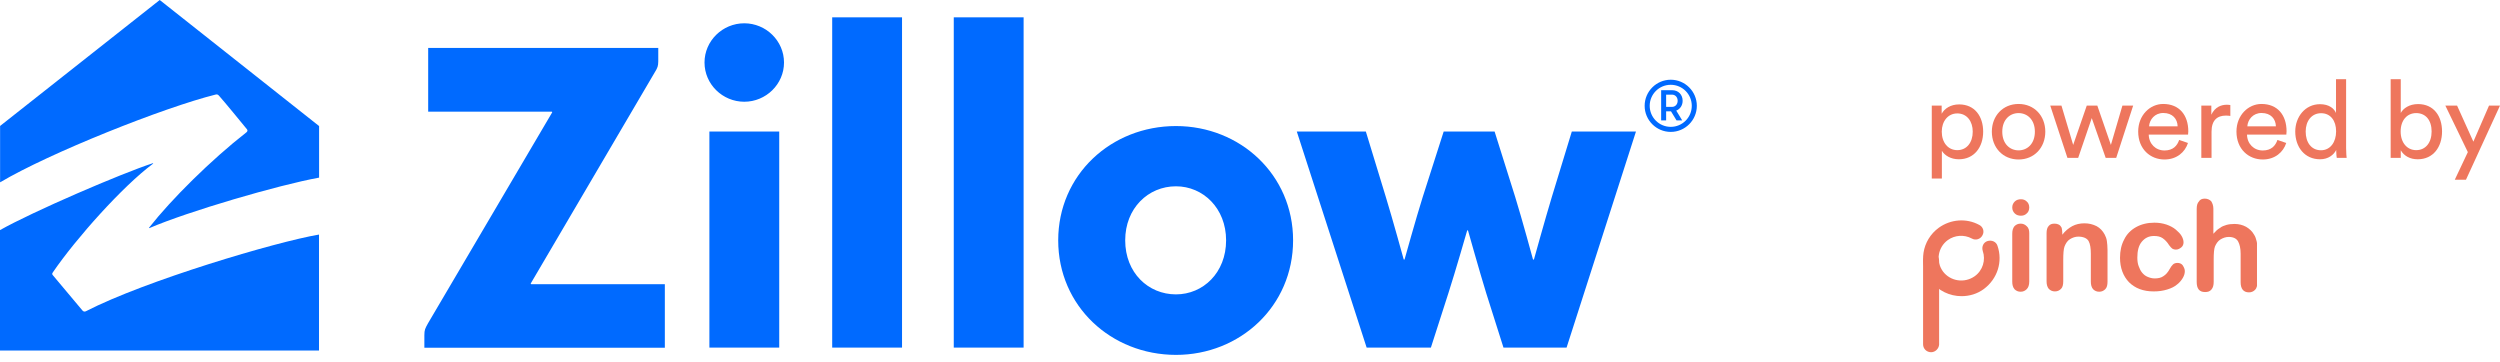<svg width="221" height="32" viewBox="0 0 221 32" fill="none" xmlns="http://www.w3.org/2000/svg">
<g clip-path="url(#clip0_1005_10773)">
<path d="M173.403 26.181C172.353 26.181 171.333 25.705 170.652 24.809C169.546 23.325 169.886 21.225 171.389 20.133C172.438 19.377 173.828 19.265 174.962 19.881C175.302 20.049 175.444 20.469 175.246 20.805C175.076 21.141 174.65 21.281 174.31 21.085C173.629 20.721 172.807 20.777 172.183 21.225C171.304 21.869 171.106 23.101 171.758 23.997C172.41 24.865 173.658 25.061 174.565 24.417C175.274 23.913 175.558 22.989 175.274 22.177C175.161 21.813 175.331 21.421 175.699 21.309C176.068 21.197 176.465 21.365 176.578 21.729C177.06 23.129 176.578 24.641 175.387 25.537C174.792 25.985 174.083 26.181 173.403 26.181Z" fill="#EE765D"/>
<path d="M170.709 31.136C170.312 31.136 170 30.828 170 30.436V23.073C170 22.681 170.312 22.373 170.709 22.373C171.106 22.373 171.418 22.681 171.418 23.073V30.464C171.389 30.828 171.078 31.136 170.709 31.136Z" fill="#EE765D"/>
<path d="M178.648 19.069C178.45 19.069 178.251 19.013 178.11 18.873C177.968 18.733 177.883 18.565 177.883 18.341C177.883 18.117 177.968 17.95 178.11 17.809C178.251 17.669 178.45 17.614 178.648 17.614C178.847 17.614 179.017 17.669 179.159 17.809C179.301 17.922 179.386 18.117 179.386 18.341C179.386 18.565 179.301 18.761 179.159 18.873C179.017 19.013 178.847 19.069 178.648 19.069ZM179.386 20.609V24.893C179.386 25.201 179.301 25.425 179.159 25.565C179.017 25.705 178.847 25.789 178.62 25.789C178.393 25.789 178.223 25.705 178.081 25.565C177.94 25.397 177.883 25.173 177.883 24.893V20.665C177.883 20.385 177.94 20.161 178.081 19.993C178.223 19.853 178.393 19.769 178.62 19.769C178.847 19.769 179.017 19.853 179.159 19.993C179.329 20.133 179.386 20.357 179.386 20.609Z" fill="#EE765D"/>
<path d="M182.306 20.581V20.749C182.562 20.413 182.874 20.161 183.185 19.993C183.497 19.825 183.866 19.741 184.263 19.741C184.66 19.741 185 19.825 185.34 19.993C185.652 20.161 185.879 20.413 186.049 20.721C186.134 20.889 186.22 21.085 186.248 21.309C186.276 21.533 186.305 21.785 186.305 22.121V24.893C186.305 25.201 186.248 25.425 186.106 25.565C185.964 25.705 185.794 25.789 185.567 25.789C185.34 25.789 185.17 25.705 185.029 25.565C184.887 25.397 184.83 25.173 184.83 24.893V22.429C184.83 21.953 184.773 21.561 184.632 21.309C184.49 21.057 184.15 20.917 183.724 20.917C183.469 20.917 183.214 21.001 182.987 21.141C182.76 21.281 182.618 21.505 182.505 21.785C182.42 22.009 182.391 22.429 182.391 23.017V24.865C182.391 25.173 182.335 25.397 182.193 25.537C182.051 25.677 181.881 25.761 181.654 25.761C181.427 25.761 181.257 25.677 181.115 25.537C180.974 25.369 180.917 25.145 180.917 24.865V20.609C180.917 20.329 180.974 20.105 181.115 19.965C181.229 19.825 181.399 19.769 181.626 19.769C181.768 19.769 181.881 19.797 181.995 19.853C182.108 19.909 182.193 20.021 182.25 20.133C182.278 20.273 182.306 20.413 182.306 20.581Z" fill="#EE765D"/>
<path d="M193.138 23.969C193.138 24.165 193.081 24.361 192.968 24.557C192.854 24.753 192.684 24.977 192.457 25.145C192.231 25.341 191.947 25.481 191.578 25.593C191.21 25.705 190.841 25.761 190.388 25.761C189.452 25.761 188.743 25.481 188.204 24.949C187.694 24.417 187.41 23.689 187.41 22.793C187.41 22.177 187.524 21.645 187.779 21.169C188.006 20.693 188.374 20.329 188.828 20.077C189.282 19.825 189.82 19.685 190.444 19.685C190.841 19.685 191.181 19.741 191.522 19.853C191.834 19.965 192.117 20.105 192.344 20.301C192.571 20.497 192.741 20.665 192.854 20.861C192.968 21.057 193.025 21.253 193.025 21.421C193.025 21.589 192.968 21.757 192.826 21.869C192.684 21.981 192.543 22.065 192.344 22.065C192.231 22.065 192.117 22.037 192.032 21.981C191.947 21.925 191.862 21.813 191.749 21.673C191.578 21.393 191.38 21.197 191.181 21.057C190.983 20.917 190.728 20.861 190.416 20.861C189.962 20.861 189.622 21.029 189.338 21.365C189.055 21.701 188.941 22.177 188.941 22.765C188.941 23.045 188.97 23.297 189.055 23.521C189.14 23.745 189.225 23.941 189.367 24.109C189.508 24.277 189.65 24.389 189.849 24.473C190.047 24.557 190.246 24.613 190.473 24.613C190.784 24.613 191.04 24.557 191.238 24.417C191.465 24.277 191.635 24.081 191.805 23.773C191.89 23.605 192.004 23.465 192.089 23.381C192.174 23.297 192.316 23.241 192.486 23.241C192.656 23.241 192.826 23.297 192.94 23.437C193.081 23.661 193.138 23.801 193.138 23.969Z" fill="#EE765D"/>
<path d="M195.662 18.453V20.665C195.86 20.441 196.031 20.273 196.229 20.161C196.399 20.021 196.626 19.937 196.825 19.881C197.023 19.825 197.278 19.797 197.533 19.797C197.902 19.797 198.242 19.881 198.554 20.049C198.838 20.217 199.093 20.441 199.263 20.749C199.377 20.917 199.433 21.113 199.49 21.337C199.547 21.561 199.547 21.813 199.547 22.093V24.949C199.547 25.257 199.49 25.481 199.348 25.621C199.206 25.761 199.036 25.845 198.809 25.845C198.327 25.845 198.072 25.537 198.072 24.949V22.429C198.072 21.953 197.987 21.589 197.845 21.337C197.704 21.085 197.42 20.945 197.023 20.945C196.768 20.945 196.513 21.029 196.286 21.169C196.059 21.309 195.917 21.533 195.804 21.785C195.719 22.009 195.69 22.401 195.69 22.961V24.921C195.69 25.201 195.634 25.425 195.492 25.593C195.35 25.761 195.18 25.817 194.925 25.817C194.414 25.817 194.188 25.509 194.188 24.921V18.481C194.188 18.174 194.244 17.95 194.386 17.809C194.471 17.642 194.67 17.558 194.896 17.558C195.123 17.558 195.322 17.642 195.464 17.782C195.577 17.95 195.662 18.174 195.662 18.453Z" fill="#EE765D"/>
</g>
<path d="M171.662 15.78V13.331C171.912 13.744 172.45 14.08 173.161 14.08C174.515 14.08 175.312 13.014 175.312 11.64C175.312 10.295 174.573 9.229 173.189 9.229C172.44 9.229 171.893 9.594 171.643 10.055V9.334H170.769V15.78H171.662ZM174.39 11.64C174.39 12.591 173.862 13.273 173.026 13.273C172.2 13.273 171.652 12.591 171.652 11.64C171.652 10.718 172.2 10.026 173.026 10.026C173.871 10.026 174.39 10.718 174.39 11.64Z" fill="#EE765D"/>
<path d="M178.442 13.292C177.673 13.292 177.001 12.716 177.001 11.64C177.001 10.574 177.673 9.997 178.442 9.997C179.211 9.997 179.883 10.574 179.883 11.64C179.883 12.716 179.211 13.292 178.442 13.292ZM178.442 9.19C177.059 9.19 176.079 10.237 176.079 11.64C176.079 13.052 177.059 14.099 178.442 14.099C179.825 14.099 180.805 13.052 180.805 11.64C180.805 10.237 179.825 9.19 178.442 9.19Z" fill="#EE765D"/>
<path d="M184.47 9.334L183.269 12.812L182.232 9.334H181.242L182.76 13.955H183.711L184.912 10.439L186.142 13.955H187.073L188.572 9.334H187.621L186.603 12.812L185.402 9.334H184.47Z" fill="#EE765D"/>
<path d="M189.977 11.169C190.015 10.574 190.476 9.988 191.235 9.988C192.052 9.988 192.484 10.506 192.503 11.169H189.977ZM192.638 12.37C192.465 12.889 192.09 13.302 191.341 13.302C190.563 13.302 189.967 12.726 189.948 11.899H193.425C193.435 11.842 193.445 11.726 193.445 11.611C193.445 10.17 192.647 9.19 191.225 9.19C190.063 9.19 189.016 10.18 189.016 11.63C189.016 13.196 190.101 14.099 191.341 14.099C192.417 14.099 193.156 13.456 193.416 12.639L192.638 12.37Z" fill="#EE765D"/>
<path d="M197.162 9.286C197.114 9.277 196.989 9.258 196.864 9.258C196.394 9.258 195.817 9.43 195.481 10.141V9.334H194.597V13.955H195.5V11.64C195.5 10.622 196.009 10.218 196.768 10.218C196.893 10.218 197.028 10.228 197.162 10.247V9.286Z" fill="#EE765D"/>
<path d="M198.664 11.169C198.702 10.574 199.163 9.988 199.922 9.988C200.739 9.988 201.171 10.506 201.19 11.169H198.664ZM201.325 12.37C201.152 12.889 200.777 13.302 200.028 13.302C199.25 13.302 198.654 12.726 198.635 11.899H202.112C202.122 11.842 202.132 11.726 202.132 11.611C202.132 10.17 201.334 9.19 199.913 9.19C198.75 9.19 197.703 10.18 197.703 11.63C197.703 13.196 198.789 14.099 200.028 14.099C201.104 14.099 201.843 13.456 202.103 12.639L201.325 12.37Z" fill="#EE765D"/>
<path d="M203.822 11.63C203.822 10.679 204.36 10.007 205.186 10.007C206.013 10.007 206.512 10.66 206.512 11.611C206.512 12.562 206.003 13.283 205.177 13.283C204.312 13.283 203.822 12.581 203.822 11.63ZM206.522 13.331C206.522 13.609 206.551 13.849 206.57 13.955H207.444C207.434 13.878 207.396 13.542 207.396 13.1V7H206.503V9.988C206.349 9.613 205.907 9.21 205.09 9.21C203.784 9.21 202.9 10.324 202.9 11.63C202.9 13.004 203.736 14.08 205.09 14.08C205.811 14.08 206.301 13.696 206.522 13.254V13.331Z" fill="#EE765D"/>
<path d="M212.227 13.955V13.283C212.515 13.782 213.044 14.08 213.726 14.08C215.099 14.08 215.877 12.995 215.877 11.621C215.877 10.276 215.157 9.2 213.754 9.2C212.986 9.2 212.448 9.575 212.227 9.988V7H211.334V13.955H212.227ZM214.955 11.621C214.955 12.62 214.417 13.273 213.591 13.273C212.794 13.273 212.217 12.62 212.217 11.621C212.217 10.622 212.794 9.997 213.591 9.997C214.427 9.997 214.955 10.622 214.955 11.621Z" fill="#EE765D"/>
<path d="M217.993 15.886L221 9.334H220.03L218.646 12.524L217.205 9.334H216.168L218.157 13.446L217.004 15.886H217.993Z" fill="#EE765D"/>
<path d="M93.546 21.246C93.546 15.442 98.228 11.143 103.954 11.143C109.626 11.143 114.309 15.442 114.309 21.246C114.309 27.067 109.626 31.372 103.954 31.372C98.228 31.365 93.546 27.067 93.546 21.246ZM58.191 4.24V5.417C58.191 5.856 58.097 5.99 58.012 6.17L46.927 25.043C46.904 25.074 46.919 25.121 46.967 25.121H58.772V30.738H37.514V29.64C37.514 29.153 37.577 29.052 37.844 28.566L48.803 9.951C48.825 9.912 48.81 9.872 48.763 9.872H37.851V4.24H58.191ZM126.49 30.73H120.812L114.638 11.629H120.741L122.506 17.411C123.094 19.325 124.083 22.918 124.083 22.918C124.098 22.965 124.161 22.956 124.168 22.918C124.168 22.918 125.188 19.254 125.77 17.411L127.621 11.629H132.123L133.943 17.411C134.555 19.388 135.512 22.918 135.512 22.918C135.527 22.965 135.582 22.965 135.606 22.918C135.606 22.918 136.595 19.348 137.182 17.411L138.948 11.629H144.619L138.484 30.73H132.908L131.386 25.93C130.804 24.047 129.777 20.392 129.777 20.392C129.762 20.345 129.699 20.345 129.692 20.392C129.692 20.392 128.664 23.976 128.044 25.898L126.49 30.73ZM68.884 30.73H62.71V11.629H68.884V30.73ZM73.566 1.533H79.74V30.73H73.566V1.533ZM84.313 1.533H90.487V30.73H84.313V1.533ZM108.387 21.246C108.387 18.407 106.355 16.469 103.954 16.469C101.5 16.469 99.468 18.407 99.468 21.246C99.468 24.11 101.5 26.023 103.954 26.023C106.355 26.024 108.387 24.11 108.387 21.246V21.246ZM147.694 7.048C146.423 7.048 145.387 8.084 145.387 9.354C145.387 10.625 146.423 11.661 147.694 11.661C148.964 11.661 150 10.625 150 9.354C150 8.084 148.964 7.048 147.694 7.048ZM147.694 11.214C146.667 11.214 145.834 10.383 145.834 9.354C145.834 8.328 146.665 7.496 147.694 7.496C148.721 7.496 149.553 8.328 149.553 9.354C149.553 10.383 148.722 11.214 147.694 11.214ZM147.828 7.974C148.361 7.974 148.745 8.366 148.745 8.908C148.745 9.323 148.518 9.645 148.18 9.778L148.706 10.641H148.204L147.716 9.841H147.286V10.641H146.846V7.974H147.828ZM147.803 8.366H147.286V9.449H147.803C148.094 9.449 148.305 9.221 148.305 8.908C148.305 8.594 148.094 8.366 147.803 8.366ZM65.793 2.059C67.714 2.059 69.307 3.613 69.307 5.527C69.307 7.441 67.714 8.994 65.793 8.994C63.871 8.994 62.279 7.441 62.279 5.527C62.278 3.613 63.871 2.059 65.793 2.059Z" fill="#006AFF"/>
<path d="M7.607 27.507C7.49 27.57 7.394 27.555 7.299 27.46L4.669 24.326C4.599 24.239 4.59 24.192 4.685 24.058C6.718 21.082 10.867 16.443 13.513 14.482C13.56 14.451 13.545 14.411 13.489 14.435C10.733 15.333 2.898 18.703 0 20.341V30.987H28.2V20.735C24.358 21.388 12.845 24.814 7.607 27.507V27.507ZM19.073 8.356C19.215 8.324 19.278 8.372 19.364 8.466C19.852 9.009 21.412 10.915 21.836 11.434C21.915 11.529 21.861 11.632 21.798 11.686C18.648 14.143 15.143 17.624 13.19 20.112C13.151 20.168 13.182 20.168 13.214 20.16C16.616 18.695 24.608 16.355 28.208 15.702V11.143L14.12 0L0.008 11.135V16.119C4.378 13.522 14.49 9.497 19.073 8.356V8.356Z" fill="#006AFF"/>
<defs>
<clipPath id="clip0_1005_10773">
<rect width="29.518" height="13.578" fill="white" transform="translate(170 17.558)"/>
</clipPath>
</defs>
</svg>

